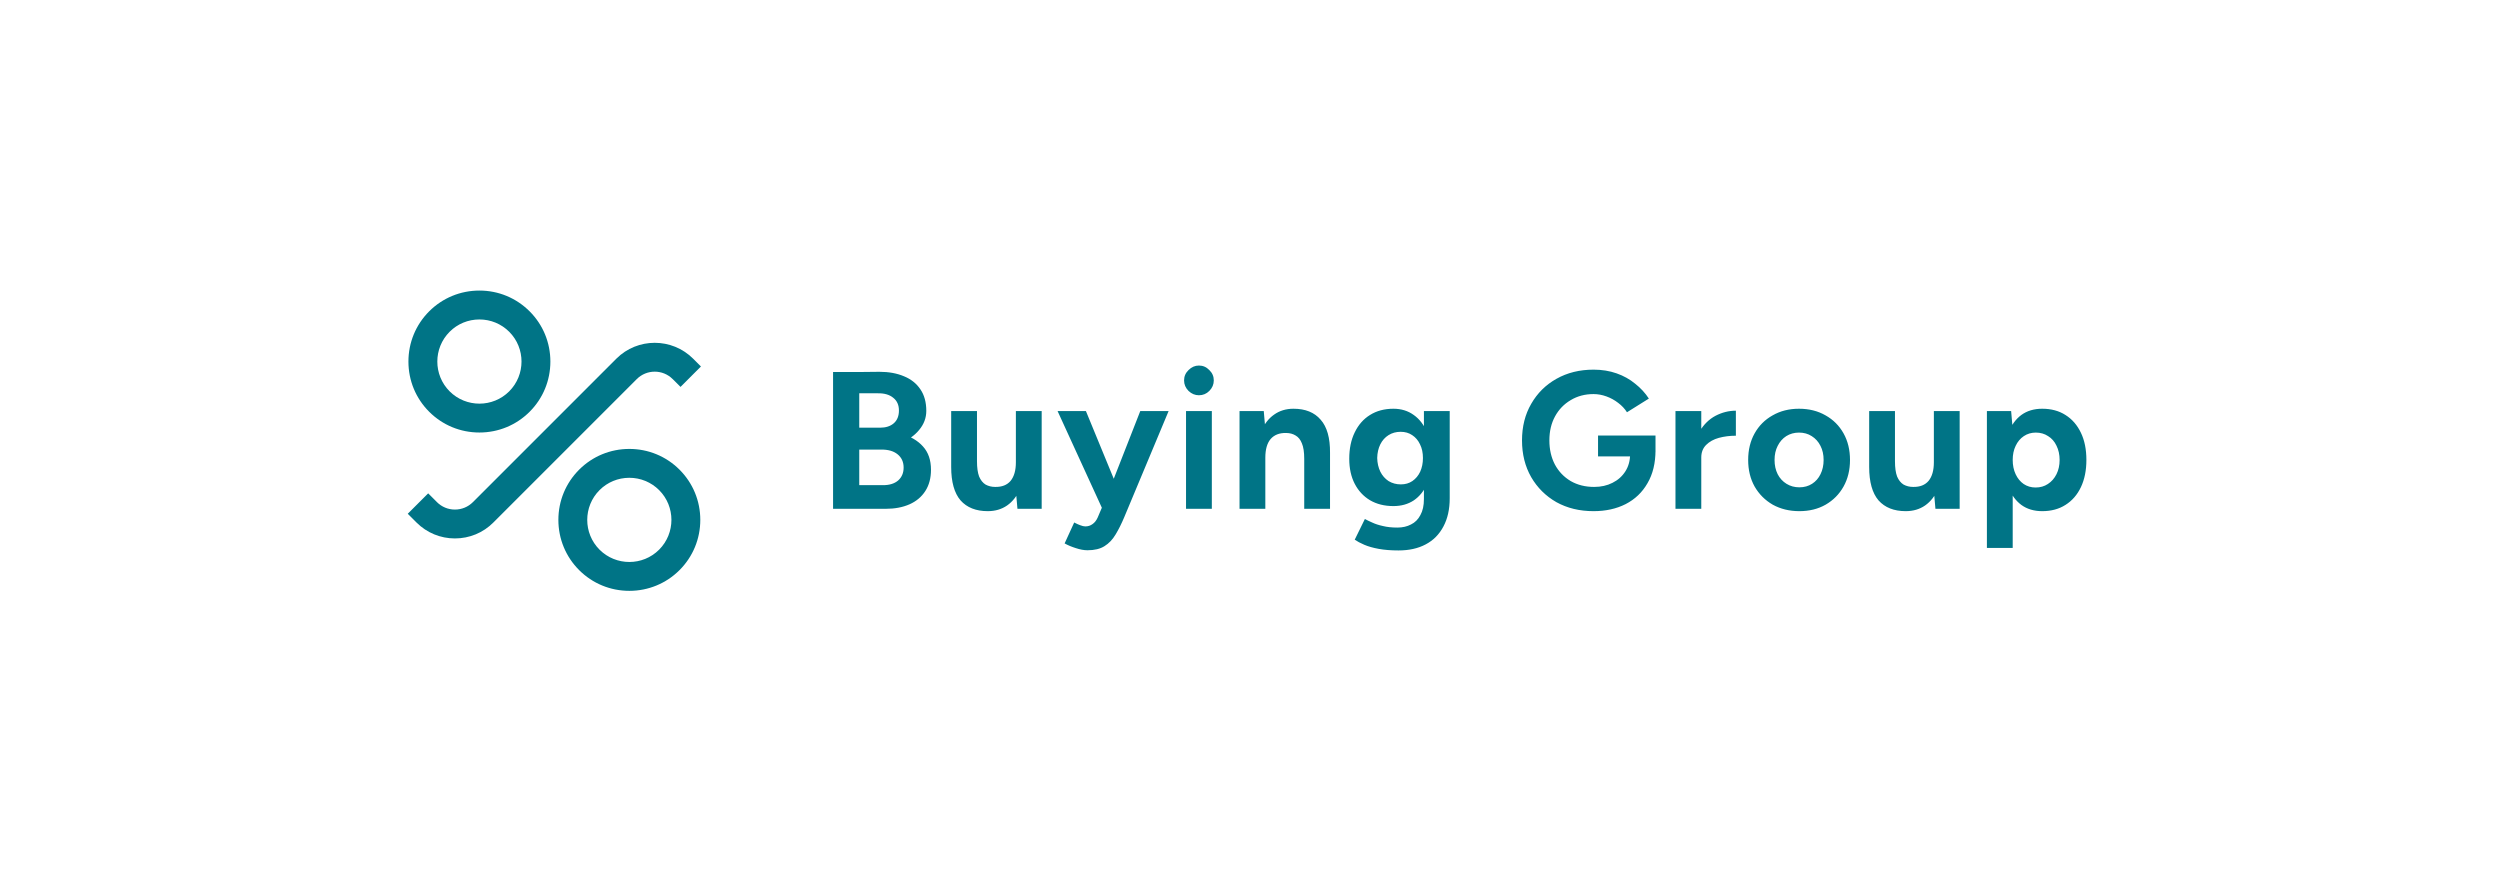 <?xml version="1.0" encoding="UTF-8"?> <svg xmlns="http://www.w3.org/2000/svg" width="624" height="220" viewBox="0 0 624 220" fill="none"><path d="M119.663 107.956C124.4 107.956 128.855 106.114 132.194 102.775C135.533 99.436 137.375 94.981 137.375 90.244C137.375 85.506 135.533 81.051 132.194 77.712C128.847 74.365 124.4 72.524 119.663 72.524C114.925 72.524 110.47 74.365 107.124 77.705C103.784 81.051 101.943 85.499 101.943 90.244C101.943 94.989 103.784 99.436 107.124 102.775C110.463 106.114 114.918 107.956 119.655 107.956H119.663ZM112.228 82.809C114.207 80.83 116.851 79.737 119.663 79.737C122.475 79.737 125.111 80.83 127.098 82.809C131.193 86.905 131.193 93.575 127.098 97.679C123.002 101.774 116.331 101.774 112.228 97.679C108.132 93.583 108.132 86.912 112.228 82.809Z" fill="#007486"></path><path d="M157.082 112.052C152.344 112.052 147.89 113.893 144.55 117.232C141.211 120.572 139.37 125.026 139.37 129.764C139.37 134.501 141.211 138.956 144.55 142.295C147.89 145.635 152.344 147.476 157.082 147.476C161.819 147.476 166.274 145.635 169.613 142.295C172.952 138.956 174.794 134.501 174.794 129.764C174.794 125.026 172.952 120.572 169.613 117.232C166.274 113.893 161.819 112.052 157.082 112.052ZM164.517 137.199C160.421 141.294 153.75 141.294 149.647 137.199C145.551 133.103 145.551 126.432 149.647 122.329C151.626 120.35 154.27 119.257 157.082 119.257C159.894 119.257 162.53 120.35 164.517 122.329C168.612 126.425 168.612 133.095 164.517 137.199Z" fill="#007486"></path><path d="M167.908 94.622L169.857 96.571L174.954 91.474L173.005 89.525C167.717 84.245 159.121 84.245 153.841 89.525L118.035 125.332C116.843 126.524 115.246 127.189 113.549 127.189C111.853 127.189 110.264 126.531 109.064 125.332L106.871 123.139L101.774 128.235L103.967 130.428C106.52 132.981 109.928 134.394 113.549 134.394C117.171 134.394 120.579 132.988 123.131 130.428L158.938 94.622C161.406 92.154 165.433 92.146 167.901 94.622H167.908Z" fill="#007486"></path><path d="M210.617 127V121.097H220.423C222.016 121.097 223.268 120.707 224.179 119.926C225.09 119.113 225.545 118.04 225.545 116.706C225.545 115.308 225.041 114.202 224.033 113.389C223.025 112.576 221.642 112.185 219.886 112.218H210.617V107.046L216.52 107.144C219.707 107.144 222.488 107.502 224.862 108.217C227.236 108.9 229.074 109.974 230.375 111.437C231.708 112.901 232.375 114.836 232.375 117.243C232.375 119.324 231.904 121.097 230.96 122.56C230.017 124.024 228.7 125.13 227.009 125.878C225.317 126.626 223.333 127 221.057 127H210.617ZM207.933 127V92.85H214.471V127H207.933ZM210.373 112.559V106.754H219.642C221.106 106.754 222.26 106.38 223.106 105.632C223.951 104.884 224.374 103.827 224.374 102.461C224.374 101.095 223.903 100.038 222.959 99.29C222.016 98.509 220.732 98.135 219.105 98.167H210.373V92.898L219.496 92.801C221.837 92.801 223.886 93.175 225.643 93.923C227.399 94.638 228.765 95.728 229.741 97.192C230.716 98.623 231.204 100.412 231.204 102.558C231.204 104.314 230.603 105.908 229.399 107.339C228.228 108.77 226.57 109.909 224.423 110.754C222.309 111.6 219.837 112.023 217.008 112.023L210.373 112.559ZM253.954 127L253.563 122.512V102.607H260.003V127H253.954ZM237.415 116.56V102.607H243.855V115.096L237.415 116.56ZM243.855 115.096C243.855 116.722 244.034 118.007 244.391 118.95C244.782 119.861 245.318 120.528 246.001 120.951C246.717 121.341 247.514 121.536 248.392 121.536C250.083 121.568 251.368 121.064 252.246 120.024C253.124 118.95 253.563 117.405 253.563 115.389H255.759C255.759 117.991 255.368 120.202 254.588 122.024C253.84 123.813 252.766 125.195 251.368 126.171C250.002 127.114 248.392 127.585 246.538 127.585C243.611 127.585 241.35 126.691 239.757 124.902C238.196 123.081 237.415 120.3 237.415 116.56L243.855 115.096ZM271.436 137.343C270.558 137.343 269.583 137.164 268.509 136.806C267.469 136.481 266.542 136.09 265.729 135.635L268.119 130.415C268.672 130.708 269.176 130.935 269.631 131.098C270.119 131.293 270.542 131.391 270.9 131.391C271.583 131.391 272.185 131.196 272.705 130.805C273.225 130.448 273.648 129.911 273.973 129.195L276.852 122.414L284.609 102.607H291.683L280.608 129.098C279.925 130.724 279.21 132.155 278.462 133.391C277.714 134.659 276.787 135.635 275.681 136.318C274.608 137.001 273.193 137.343 271.436 137.343ZM275.144 127L263.972 102.607H271.046L279.193 122.414L281.291 127H275.144ZM296.033 127V102.607H302.473V127H296.033ZM299.253 98.655C298.277 98.655 297.415 98.297 296.667 97.582C295.919 96.834 295.545 95.956 295.545 94.948C295.545 93.939 295.919 93.077 296.667 92.362C297.415 91.614 298.277 91.24 299.253 91.24C300.261 91.24 301.123 91.614 301.839 92.362C302.587 93.077 302.961 93.939 302.961 94.948C302.961 95.956 302.587 96.834 301.839 97.582C301.123 98.297 300.261 98.655 299.253 98.655ZM309.387 127V102.607H315.436L315.827 107.095V127H309.387ZM325.535 127V114.511L331.975 113.047V127H325.535ZM325.535 114.511C325.535 112.852 325.34 111.567 324.95 110.657C324.592 109.746 324.071 109.095 323.388 108.705C322.705 108.282 321.909 108.071 320.998 108.071C319.339 108.038 318.054 108.543 317.144 109.583C316.266 110.624 315.827 112.169 315.827 114.218H313.68C313.68 111.616 314.054 109.421 314.802 107.632C315.583 105.811 316.656 104.428 318.022 103.485C319.388 102.509 320.998 102.021 322.852 102.021C325.811 102.021 328.072 102.932 329.633 104.754C331.227 106.542 332.007 109.307 331.975 113.047L325.535 114.511ZM349.067 137.391C347.214 137.391 345.571 137.261 344.14 137.001C342.709 136.741 341.506 136.399 340.53 135.977C339.554 135.554 338.757 135.131 338.139 134.708L340.676 129.537C341.132 129.797 341.733 130.09 342.481 130.415C343.229 130.773 344.124 131.066 345.165 131.293C346.205 131.553 347.409 131.683 348.775 131.683C350.076 131.683 351.214 131.423 352.19 130.903C353.198 130.415 353.979 129.634 354.531 128.561C355.117 127.52 355.41 126.187 355.41 124.561V102.607H361.849V124.366C361.849 127.098 361.329 129.439 360.288 131.391C359.247 133.375 357.768 134.871 355.849 135.879C353.962 136.887 351.702 137.391 349.067 137.391ZM347.799 126.317C345.555 126.317 343.603 125.829 341.945 124.853C340.318 123.878 339.05 122.512 338.139 120.755C337.229 118.999 336.773 116.918 336.773 114.511C336.773 111.974 337.229 109.778 338.139 107.925C339.05 106.038 340.318 104.591 341.945 103.583C343.603 102.542 345.555 102.021 347.799 102.021C349.75 102.021 351.442 102.542 352.873 103.583C354.304 104.591 355.41 106.038 356.19 107.925C356.971 109.811 357.361 112.055 357.361 114.657C357.361 116.999 356.971 119.048 356.19 120.804C355.41 122.56 354.304 123.926 352.873 124.902C351.442 125.845 349.75 126.317 347.799 126.317ZM349.653 120.902C350.759 120.902 351.718 120.625 352.531 120.072C353.377 119.487 354.027 118.706 354.483 117.731C354.938 116.722 355.166 115.584 355.166 114.316C355.166 113.015 354.922 111.876 354.434 110.901C353.979 109.925 353.328 109.161 352.482 108.608C351.669 108.055 350.71 107.778 349.604 107.778C348.466 107.778 347.457 108.055 346.579 108.608C345.701 109.161 345.018 109.925 344.53 110.901C344.042 111.876 343.782 113.015 343.75 114.316C343.782 115.584 344.042 116.722 344.53 117.731C345.018 118.706 345.701 119.487 346.579 120.072C347.49 120.625 348.515 120.902 349.653 120.902ZM397.75 127.585C394.269 127.585 391.18 126.837 388.48 125.341C385.813 123.813 383.715 121.731 382.187 119.097C380.658 116.43 379.894 113.372 379.894 109.925C379.894 106.477 380.658 103.436 382.187 100.802C383.715 98.135 385.813 96.053 388.48 94.557C391.18 93.029 394.269 92.264 397.75 92.264C399.831 92.264 401.75 92.573 403.506 93.191C405.263 93.809 406.807 94.671 408.141 95.777C409.507 96.85 410.645 98.086 411.556 99.485L406.092 102.9C405.539 102.021 404.807 101.241 403.897 100.558C403.018 99.875 402.043 99.338 400.969 98.948C399.896 98.558 398.823 98.362 397.75 98.362C395.603 98.362 393.7 98.867 392.042 99.875C390.383 100.851 389.082 102.2 388.139 103.924C387.195 105.648 386.724 107.648 386.724 109.925C386.724 112.169 387.179 114.169 388.09 115.926C389.033 117.682 390.35 119.064 392.042 120.072C393.733 121.048 395.684 121.536 397.896 121.536C399.62 121.536 401.148 121.194 402.482 120.511C403.848 119.828 404.921 118.869 405.702 117.633C406.482 116.397 406.873 114.966 406.873 113.34L413.215 112.364C413.215 115.584 412.548 118.332 411.214 120.609C409.914 122.886 408.092 124.626 405.75 125.829C403.441 127 400.774 127.585 397.75 127.585ZM398.872 113.925V108.705H413.215V112.852L409.605 113.925H398.872ZM422.736 114.169C422.736 111.535 423.24 109.356 424.248 107.632C425.289 105.908 426.606 104.623 428.2 103.778C429.826 102.932 431.518 102.509 433.274 102.509V108.754C431.778 108.754 430.363 108.933 429.029 109.291C427.728 109.648 426.671 110.234 425.858 111.047C425.045 111.86 424.639 112.901 424.639 114.169H422.736ZM418.199 127V102.607H424.639V127H418.199ZM449.125 127.585C446.653 127.585 444.441 127.049 442.49 125.975C440.571 124.87 439.059 123.357 437.953 121.438C436.879 119.519 436.343 117.308 436.343 114.803C436.343 112.299 436.879 110.087 437.953 108.169C439.026 106.25 440.522 104.754 442.441 103.68C444.36 102.574 446.555 102.021 449.027 102.021C451.532 102.021 453.743 102.574 455.662 103.68C457.581 104.754 459.077 106.25 460.15 108.169C461.224 110.087 461.76 112.299 461.76 114.803C461.76 117.308 461.224 119.519 460.15 121.438C459.077 123.357 457.581 124.87 455.662 125.975C453.776 127.049 451.597 127.585 449.125 127.585ZM449.125 121.634C450.328 121.634 451.385 121.341 452.296 120.755C453.207 120.17 453.906 119.373 454.394 118.365C454.914 117.324 455.174 116.137 455.174 114.803C455.174 113.47 454.914 112.299 454.394 111.291C453.873 110.25 453.141 109.437 452.198 108.852C451.288 108.266 450.231 107.973 449.027 107.973C447.856 107.973 446.799 108.266 445.856 108.852C444.945 109.437 444.23 110.25 443.709 111.291C443.189 112.299 442.929 113.47 442.929 114.803C442.929 116.137 443.189 117.324 443.709 118.365C444.23 119.373 444.962 120.17 445.905 120.755C446.848 121.341 447.921 121.634 449.125 121.634ZM483.083 127L482.692 122.512V102.607H489.132V127H483.083ZM466.544 116.56V102.607H472.984V115.096L466.544 116.56ZM472.984 115.096C472.984 116.722 473.163 118.007 473.52 118.95C473.911 119.861 474.447 120.528 475.13 120.951C475.846 121.341 476.643 121.536 477.521 121.536C479.212 121.568 480.497 121.064 481.375 120.024C482.253 118.95 482.692 117.405 482.692 115.389H484.888C484.888 117.991 484.497 120.202 483.717 122.024C482.969 123.813 481.895 125.195 480.497 126.171C479.131 127.114 477.521 127.585 475.667 127.585C472.74 127.585 470.479 126.691 468.886 124.902C467.325 123.081 466.544 120.3 466.544 116.56L472.984 115.096ZM495.931 136.757V102.607H501.98L502.371 107.095V136.757H495.931ZM509.737 127.585C507.688 127.585 505.948 127.065 504.517 126.024C503.119 124.984 502.045 123.504 501.297 121.585C500.549 119.666 500.175 117.405 500.175 114.803C500.175 112.169 500.549 109.909 501.297 108.022C502.045 106.103 503.119 104.623 504.517 103.583C505.948 102.542 507.688 102.021 509.737 102.021C511.982 102.021 513.917 102.542 515.543 103.583C517.202 104.623 518.486 106.103 519.397 108.022C520.308 109.909 520.763 112.169 520.763 114.803C520.763 117.405 520.308 119.666 519.397 121.585C518.486 123.504 517.202 124.984 515.543 126.024C513.917 127.065 511.982 127.585 509.737 127.585ZM508.079 121.682C509.249 121.682 510.274 121.39 511.152 120.804C512.063 120.219 512.778 119.406 513.299 118.365C513.819 117.324 514.079 116.137 514.079 114.803C514.079 113.47 513.819 112.283 513.299 111.242C512.811 110.201 512.112 109.404 511.201 108.852C510.323 108.266 509.298 107.973 508.127 107.973C507.022 107.973 506.03 108.266 505.151 108.852C504.273 109.437 503.59 110.25 503.102 111.291C502.615 112.299 502.371 113.47 502.371 114.803C502.371 116.137 502.615 117.324 503.102 118.365C503.59 119.406 504.257 120.219 505.103 120.804C505.981 121.39 506.973 121.682 508.079 121.682Z" fill="#007486"></path></svg> 